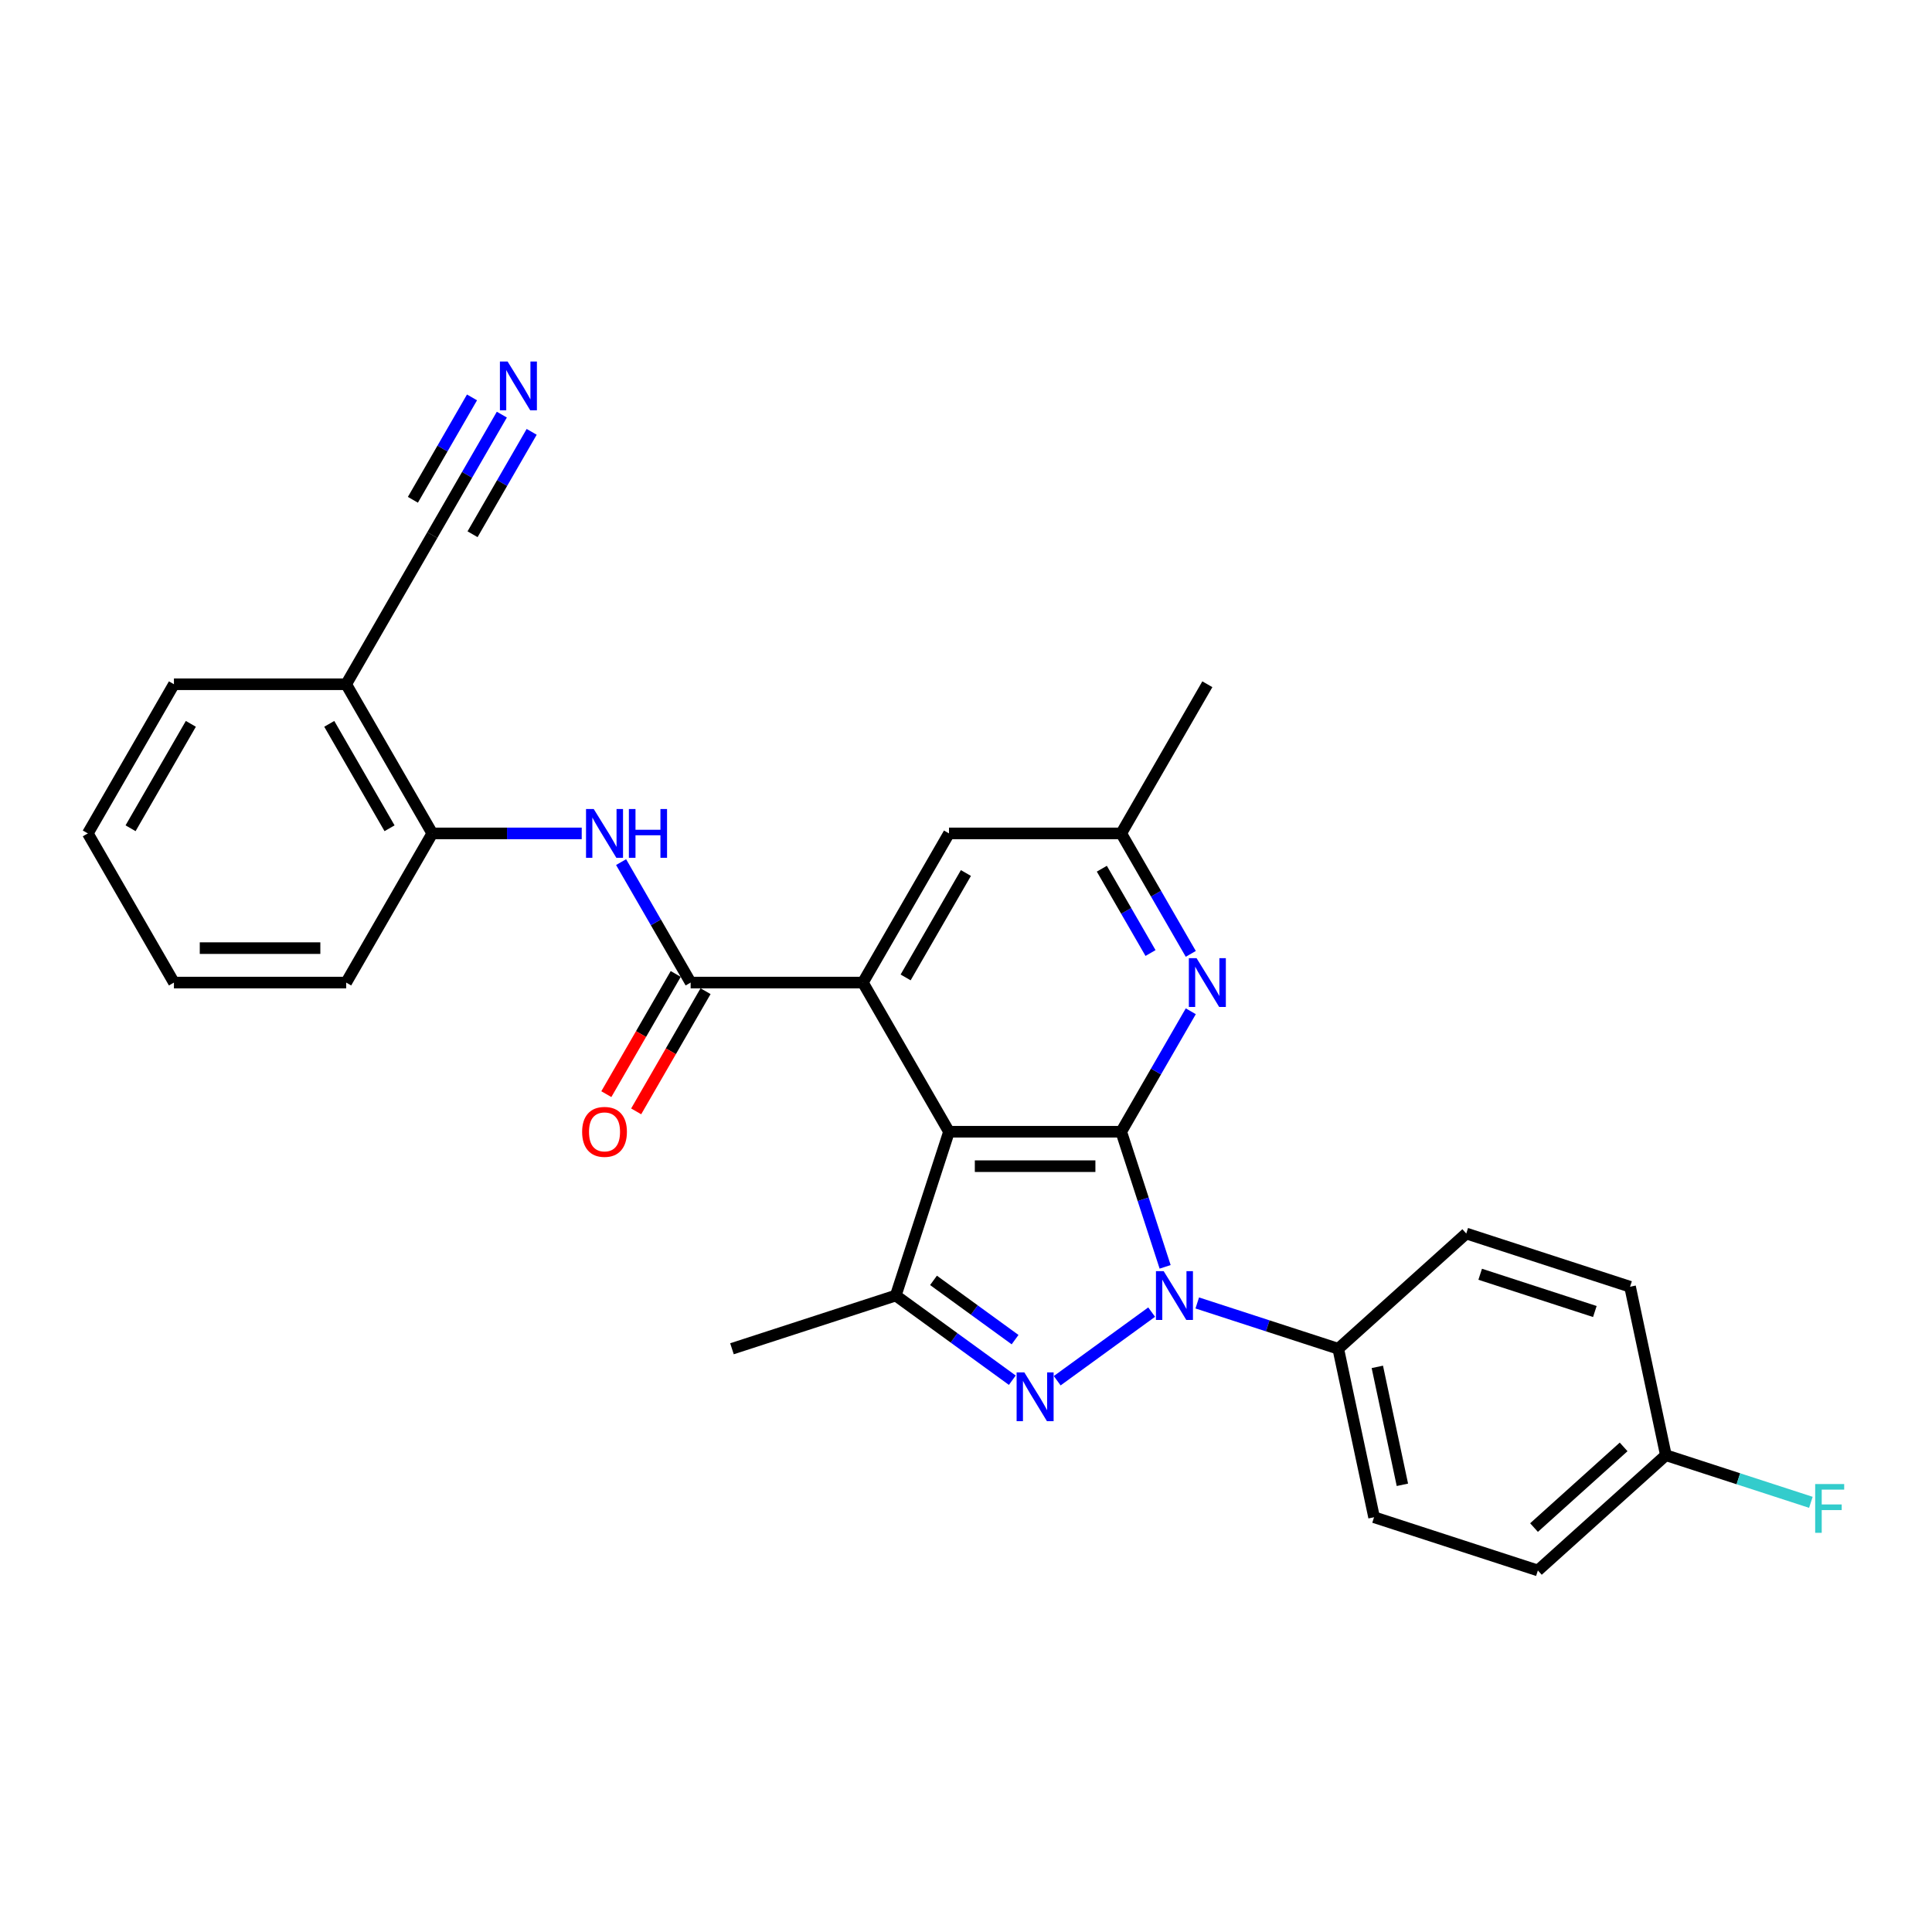 <?xml version='1.0' encoding='iso-8859-1'?>
<svg version='1.1' baseProfile='full'
              xmlns='http://www.w3.org/2000/svg'
                      xmlns:rdkit='http://www.rdkit.org/xml'
                      xmlns:xlink='http://www.w3.org/1999/xlink'
                  xml:space='preserve'
width='1000px' height='1000px' viewBox='0 0 1000 1000'>
<!-- END OF HEADER -->
<rect style='opacity:1.0;fill:#FFFFFF;stroke:none' width='1000' height='1000' x='0' y='0'> </rect>
<path class='bond-0' d='M 580.348,585.783 L 591.709,620.75' style='fill:none;fill-rule:evenodd;stroke:#000000;stroke-width:6px;stroke-linecap:butt;stroke-linejoin:miter;stroke-opacity:1' />
<path class='bond-0' d='M 591.709,620.75 L 603.071,655.716' style='fill:none;fill-rule:evenodd;stroke:#0000FF;stroke-width:6px;stroke-linecap:butt;stroke-linejoin:miter;stroke-opacity:1' />
<path class='bond-1' d='M 580.348,585.783 L 491.199,585.783' style='fill:none;fill-rule:evenodd;stroke:#000000;stroke-width:6px;stroke-linecap:butt;stroke-linejoin:miter;stroke-opacity:1' />
<path class='bond-1' d='M 566.976,603.613 L 504.571,603.613' style='fill:none;fill-rule:evenodd;stroke:#000000;stroke-width:6px;stroke-linecap:butt;stroke-linejoin:miter;stroke-opacity:1' />
<path class='bond-6' d='M 580.348,585.783 L 598.348,554.607' style='fill:none;fill-rule:evenodd;stroke:#000000;stroke-width:6px;stroke-linecap:butt;stroke-linejoin:miter;stroke-opacity:1' />
<path class='bond-6' d='M 598.348,554.607 L 616.348,523.43' style='fill:none;fill-rule:evenodd;stroke:#0000FF;stroke-width:6px;stroke-linecap:butt;stroke-linejoin:miter;stroke-opacity:1' />
<path class='bond-2' d='M 596.093,679.144 L 547.212,714.658' style='fill:none;fill-rule:evenodd;stroke:#0000FF;stroke-width:6px;stroke-linecap:butt;stroke-linejoin:miter;stroke-opacity:1' />
<path class='bond-9' d='M 619.7,674.404 L 656.191,686.261' style='fill:none;fill-rule:evenodd;stroke:#0000FF;stroke-width:6px;stroke-linecap:butt;stroke-linejoin:miter;stroke-opacity:1' />
<path class='bond-9' d='M 656.191,686.261 L 692.682,698.117' style='fill:none;fill-rule:evenodd;stroke:#000000;stroke-width:6px;stroke-linecap:butt;stroke-linejoin:miter;stroke-opacity:1' />
<path class='bond-3' d='M 491.199,585.783 L 446.625,508.578' style='fill:none;fill-rule:evenodd;stroke:#000000;stroke-width:6px;stroke-linecap:butt;stroke-linejoin:miter;stroke-opacity:1' />
<path class='bond-4' d='M 491.199,585.783 L 463.651,670.569' style='fill:none;fill-rule:evenodd;stroke:#000000;stroke-width:6px;stroke-linecap:butt;stroke-linejoin:miter;stroke-opacity:1' />
<path class='bond-28' d='M 523.97,714.393 L 493.81,692.481' style='fill:none;fill-rule:evenodd;stroke:#0000FF;stroke-width:6px;stroke-linecap:butt;stroke-linejoin:miter;stroke-opacity:1' />
<path class='bond-28' d='M 493.81,692.481 L 463.651,670.569' style='fill:none;fill-rule:evenodd;stroke:#000000;stroke-width:6px;stroke-linecap:butt;stroke-linejoin:miter;stroke-opacity:1' />
<path class='bond-28' d='M 525.402,693.395 L 504.29,678.056' style='fill:none;fill-rule:evenodd;stroke:#0000FF;stroke-width:6px;stroke-linecap:butt;stroke-linejoin:miter;stroke-opacity:1' />
<path class='bond-28' d='M 504.29,678.056 L 483.179,662.718' style='fill:none;fill-rule:evenodd;stroke:#000000;stroke-width:6px;stroke-linecap:butt;stroke-linejoin:miter;stroke-opacity:1' />
<path class='bond-5' d='M 446.625,508.578 L 357.476,508.578' style='fill:none;fill-rule:evenodd;stroke:#000000;stroke-width:6px;stroke-linecap:butt;stroke-linejoin:miter;stroke-opacity:1' />
<path class='bond-29' d='M 446.625,508.578 L 491.199,431.373' style='fill:none;fill-rule:evenodd;stroke:#000000;stroke-width:6px;stroke-linecap:butt;stroke-linejoin:miter;stroke-opacity:1' />
<path class='bond-29' d='M 468.752,505.912 L 499.954,451.868' style='fill:none;fill-rule:evenodd;stroke:#000000;stroke-width:6px;stroke-linecap:butt;stroke-linejoin:miter;stroke-opacity:1' />
<path class='bond-19' d='M 463.651,670.569 L 378.865,698.117' style='fill:none;fill-rule:evenodd;stroke:#000000;stroke-width:6px;stroke-linecap:butt;stroke-linejoin:miter;stroke-opacity:1' />
<path class='bond-7' d='M 357.476,508.578 L 339.476,477.401' style='fill:none;fill-rule:evenodd;stroke:#000000;stroke-width:6px;stroke-linecap:butt;stroke-linejoin:miter;stroke-opacity:1' />
<path class='bond-7' d='M 339.476,477.401 L 321.476,446.225' style='fill:none;fill-rule:evenodd;stroke:#0000FF;stroke-width:6px;stroke-linecap:butt;stroke-linejoin:miter;stroke-opacity:1' />
<path class='bond-15' d='M 349.755,504.12 L 331.797,535.226' style='fill:none;fill-rule:evenodd;stroke:#000000;stroke-width:6px;stroke-linecap:butt;stroke-linejoin:miter;stroke-opacity:1' />
<path class='bond-15' d='M 331.797,535.226 L 313.838,566.331' style='fill:none;fill-rule:evenodd;stroke:#FF0000;stroke-width:6px;stroke-linecap:butt;stroke-linejoin:miter;stroke-opacity:1' />
<path class='bond-15' d='M 365.196,513.035 L 347.238,544.14' style='fill:none;fill-rule:evenodd;stroke:#000000;stroke-width:6px;stroke-linecap:butt;stroke-linejoin:miter;stroke-opacity:1' />
<path class='bond-15' d='M 347.238,544.14 L 329.279,575.246' style='fill:none;fill-rule:evenodd;stroke:#FF0000;stroke-width:6px;stroke-linecap:butt;stroke-linejoin:miter;stroke-opacity:1' />
<path class='bond-14' d='M 616.348,493.726 L 598.348,462.549' style='fill:none;fill-rule:evenodd;stroke:#0000FF;stroke-width:6px;stroke-linecap:butt;stroke-linejoin:miter;stroke-opacity:1' />
<path class='bond-14' d='M 598.348,462.549 L 580.348,431.373' style='fill:none;fill-rule:evenodd;stroke:#000000;stroke-width:6px;stroke-linecap:butt;stroke-linejoin:miter;stroke-opacity:1' />
<path class='bond-14' d='M 595.507,493.288 L 582.907,471.464' style='fill:none;fill-rule:evenodd;stroke:#0000FF;stroke-width:6px;stroke-linecap:butt;stroke-linejoin:miter;stroke-opacity:1' />
<path class='bond-14' d='M 582.907,471.464 L 570.307,449.64' style='fill:none;fill-rule:evenodd;stroke:#000000;stroke-width:6px;stroke-linecap:butt;stroke-linejoin:miter;stroke-opacity:1' />
<path class='bond-10' d='M 301.098,431.373 L 262.425,431.373' style='fill:none;fill-rule:evenodd;stroke:#0000FF;stroke-width:6px;stroke-linecap:butt;stroke-linejoin:miter;stroke-opacity:1' />
<path class='bond-10' d='M 262.425,431.373 L 223.752,431.373' style='fill:none;fill-rule:evenodd;stroke:#000000;stroke-width:6px;stroke-linecap:butt;stroke-linejoin:miter;stroke-opacity:1' />
<path class='bond-8' d='M 259.752,214.609 L 241.752,245.786' style='fill:none;fill-rule:evenodd;stroke:#0000FF;stroke-width:6px;stroke-linecap:butt;stroke-linejoin:miter;stroke-opacity:1' />
<path class='bond-8' d='M 241.752,245.786 L 223.752,276.962' style='fill:none;fill-rule:evenodd;stroke:#000000;stroke-width:6px;stroke-linecap:butt;stroke-linejoin:miter;stroke-opacity:1' />
<path class='bond-8' d='M 244.311,205.694 L 229.011,232.194' style='fill:none;fill-rule:evenodd;stroke:#0000FF;stroke-width:6px;stroke-linecap:butt;stroke-linejoin:miter;stroke-opacity:1' />
<path class='bond-8' d='M 229.011,232.194 L 213.711,258.694' style='fill:none;fill-rule:evenodd;stroke:#000000;stroke-width:6px;stroke-linecap:butt;stroke-linejoin:miter;stroke-opacity:1' />
<path class='bond-8' d='M 275.193,223.524 L 259.893,250.024' style='fill:none;fill-rule:evenodd;stroke:#0000FF;stroke-width:6px;stroke-linecap:butt;stroke-linejoin:miter;stroke-opacity:1' />
<path class='bond-8' d='M 259.893,250.024 L 244.593,276.524' style='fill:none;fill-rule:evenodd;stroke:#000000;stroke-width:6px;stroke-linecap:butt;stroke-linejoin:miter;stroke-opacity:1' />
<path class='bond-16' d='M 692.682,698.117 L 711.217,785.318' style='fill:none;fill-rule:evenodd;stroke:#000000;stroke-width:6px;stroke-linecap:butt;stroke-linejoin:miter;stroke-opacity:1' />
<path class='bond-16' d='M 712.903,707.49 L 725.877,768.531' style='fill:none;fill-rule:evenodd;stroke:#000000;stroke-width:6px;stroke-linecap:butt;stroke-linejoin:miter;stroke-opacity:1' />
<path class='bond-17' d='M 692.682,698.117 L 758.933,638.465' style='fill:none;fill-rule:evenodd;stroke:#000000;stroke-width:6px;stroke-linecap:butt;stroke-linejoin:miter;stroke-opacity:1' />
<path class='bond-12' d='M 223.752,431.373 L 179.178,354.167' style='fill:none;fill-rule:evenodd;stroke:#000000;stroke-width:6px;stroke-linecap:butt;stroke-linejoin:miter;stroke-opacity:1' />
<path class='bond-12' d='M 201.625,428.707 L 170.423,374.663' style='fill:none;fill-rule:evenodd;stroke:#000000;stroke-width:6px;stroke-linecap:butt;stroke-linejoin:miter;stroke-opacity:1' />
<path class='bond-24' d='M 223.752,431.373 L 179.178,508.578' style='fill:none;fill-rule:evenodd;stroke:#000000;stroke-width:6px;stroke-linecap:butt;stroke-linejoin:miter;stroke-opacity:1' />
<path class='bond-11' d='M 223.752,276.962 L 179.178,354.167' style='fill:none;fill-rule:evenodd;stroke:#000000;stroke-width:6px;stroke-linecap:butt;stroke-linejoin:miter;stroke-opacity:1' />
<path class='bond-23' d='M 179.178,354.167 L 90.029,354.167' style='fill:none;fill-rule:evenodd;stroke:#000000;stroke-width:6px;stroke-linecap:butt;stroke-linejoin:miter;stroke-opacity:1' />
<path class='bond-13' d='M 491.199,431.373 L 580.348,431.373' style='fill:none;fill-rule:evenodd;stroke:#000000;stroke-width:6px;stroke-linecap:butt;stroke-linejoin:miter;stroke-opacity:1' />
<path class='bond-25' d='M 580.348,431.373 L 624.922,354.167' style='fill:none;fill-rule:evenodd;stroke:#000000;stroke-width:6px;stroke-linecap:butt;stroke-linejoin:miter;stroke-opacity:1' />
<path class='bond-21' d='M 711.217,785.318 L 796.003,812.867' style='fill:none;fill-rule:evenodd;stroke:#000000;stroke-width:6px;stroke-linecap:butt;stroke-linejoin:miter;stroke-opacity:1' />
<path class='bond-20' d='M 758.933,638.465 L 843.718,666.013' style='fill:none;fill-rule:evenodd;stroke:#000000;stroke-width:6px;stroke-linecap:butt;stroke-linejoin:miter;stroke-opacity:1' />
<path class='bond-20' d='M 766.141,659.554 L 825.491,678.838' style='fill:none;fill-rule:evenodd;stroke:#000000;stroke-width:6px;stroke-linecap:butt;stroke-linejoin:miter;stroke-opacity:1' />
<path class='bond-18' d='M 862.253,753.214 L 843.718,666.013' style='fill:none;fill-rule:evenodd;stroke:#000000;stroke-width:6px;stroke-linecap:butt;stroke-linejoin:miter;stroke-opacity:1' />
<path class='bond-22' d='M 862.253,753.214 L 899.779,765.407' style='fill:none;fill-rule:evenodd;stroke:#000000;stroke-width:6px;stroke-linecap:butt;stroke-linejoin:miter;stroke-opacity:1' />
<path class='bond-22' d='M 899.779,765.407 L 937.304,777.6' style='fill:none;fill-rule:evenodd;stroke:#33CCCC;stroke-width:6px;stroke-linecap:butt;stroke-linejoin:miter;stroke-opacity:1' />
<path class='bond-30' d='M 862.253,753.214 L 796.003,812.867' style='fill:none;fill-rule:evenodd;stroke:#000000;stroke-width:6px;stroke-linecap:butt;stroke-linejoin:miter;stroke-opacity:1' />
<path class='bond-30' d='M 840.385,748.912 L 794.01,790.669' style='fill:none;fill-rule:evenodd;stroke:#000000;stroke-width:6px;stroke-linecap:butt;stroke-linejoin:miter;stroke-opacity:1' />
<path class='bond-31' d='M 90.029,354.167 L 45.455,431.373' style='fill:none;fill-rule:evenodd;stroke:#000000;stroke-width:6px;stroke-linecap:butt;stroke-linejoin:miter;stroke-opacity:1' />
<path class='bond-31' d='M 98.784,374.663 L 67.582,428.707' style='fill:none;fill-rule:evenodd;stroke:#000000;stroke-width:6px;stroke-linecap:butt;stroke-linejoin:miter;stroke-opacity:1' />
<path class='bond-27' d='M 179.178,508.578 L 90.029,508.578' style='fill:none;fill-rule:evenodd;stroke:#000000;stroke-width:6px;stroke-linecap:butt;stroke-linejoin:miter;stroke-opacity:1' />
<path class='bond-27' d='M 165.806,490.748 L 103.401,490.748' style='fill:none;fill-rule:evenodd;stroke:#000000;stroke-width:6px;stroke-linecap:butt;stroke-linejoin:miter;stroke-opacity:1' />
<path class='bond-26' d='M 45.455,431.373 L 90.029,508.578' style='fill:none;fill-rule:evenodd;stroke:#000000;stroke-width:6px;stroke-linecap:butt;stroke-linejoin:miter;stroke-opacity:1' />
<path  class='atom-1' d='M 602.316 657.945
L 610.589 671.318
Q 611.409 672.637, 612.728 675.026
Q 614.048 677.415, 614.119 677.558
L 614.119 657.945
L 617.471 657.945
L 617.471 683.192
L 614.012 683.192
L 605.133 668.572
Q 604.099 666.86, 602.993 664.899
Q 601.924 662.938, 601.603 662.331
L 601.603 683.192
L 598.322 683.192
L 598.322 657.945
L 602.316 657.945
' fill='#0000FF'/>
<path  class='atom-3' d='M 530.193 710.346
L 538.466 723.718
Q 539.286 725.037, 540.605 727.427
Q 541.925 729.816, 541.996 729.958
L 541.996 710.346
L 545.348 710.346
L 545.348 735.593
L 541.889 735.593
L 533.01 720.972
Q 531.976 719.261, 530.87 717.299
Q 529.801 715.338, 529.48 714.732
L 529.48 735.593
L 526.199 735.593
L 526.199 710.346
L 530.193 710.346
' fill='#0000FF'/>
<path  class='atom-7' d='M 619.342 495.954
L 627.615 509.327
Q 628.435 510.646, 629.754 513.035
Q 631.074 515.424, 631.145 515.567
L 631.145 495.954
L 634.497 495.954
L 634.497 521.201
L 631.038 521.201
L 622.159 506.581
Q 621.125 504.869, 620.019 502.908
Q 618.949 500.947, 618.629 500.34
L 618.629 521.201
L 615.348 521.201
L 615.348 495.954
L 619.342 495.954
' fill='#0000FF'/>
<path  class='atom-8' d='M 307.321 418.749
L 315.594 432.121
Q 316.414 433.441, 317.733 435.83
Q 319.053 438.219, 319.124 438.362
L 319.124 418.749
L 322.476 418.749
L 322.476 443.996
L 319.017 443.996
L 310.138 429.376
Q 309.104 427.664, 307.998 425.703
Q 306.928 423.741, 306.607 423.135
L 306.607 443.996
L 303.327 443.996
L 303.327 418.749
L 307.321 418.749
' fill='#0000FF'/>
<path  class='atom-8' d='M 325.507 418.749
L 328.93 418.749
L 328.93 429.483
L 341.839 429.483
L 341.839 418.749
L 345.262 418.749
L 345.262 443.996
L 341.839 443.996
L 341.839 432.335
L 328.93 432.335
L 328.93 443.996
L 325.507 443.996
L 325.507 418.749
' fill='#0000FF'/>
<path  class='atom-9' d='M 262.746 187.133
L 271.019 200.506
Q 271.839 201.825, 273.159 204.214
Q 274.478 206.604, 274.549 206.746
L 274.549 187.133
L 277.901 187.133
L 277.901 212.38
L 274.442 212.38
L 265.563 197.76
Q 264.529 196.048, 263.424 194.087
Q 262.354 192.126, 262.033 191.52
L 262.033 212.38
L 258.752 212.38
L 258.752 187.133
L 262.746 187.133
' fill='#0000FF'/>
<path  class='atom-16' d='M 301.312 585.854
Q 301.312 579.792, 304.307 576.405
Q 307.303 573.017, 312.901 573.017
Q 318.5 573.017, 321.495 576.405
Q 324.491 579.792, 324.491 585.854
Q 324.491 591.988, 321.46 595.482
Q 318.429 598.941, 312.901 598.941
Q 307.338 598.941, 304.307 595.482
Q 301.312 592.023, 301.312 585.854
M 312.901 596.089
Q 316.753 596.089, 318.821 593.521
Q 320.925 590.918, 320.925 585.854
Q 320.925 580.898, 318.821 578.402
Q 316.753 575.87, 312.901 575.87
Q 309.05 575.87, 306.946 578.366
Q 304.878 580.862, 304.878 585.854
Q 304.878 590.954, 306.946 593.521
Q 309.05 596.089, 312.901 596.089
' fill='#FF0000'/>
<path  class='atom-23' d='M 939.533 768.139
L 954.545 768.139
L 954.545 771.028
L 942.92 771.028
L 942.92 778.695
L 953.262 778.695
L 953.262 781.619
L 942.92 781.619
L 942.92 793.386
L 939.533 793.386
L 939.533 768.139
' fill='#33CCCC'/>
</svg>
